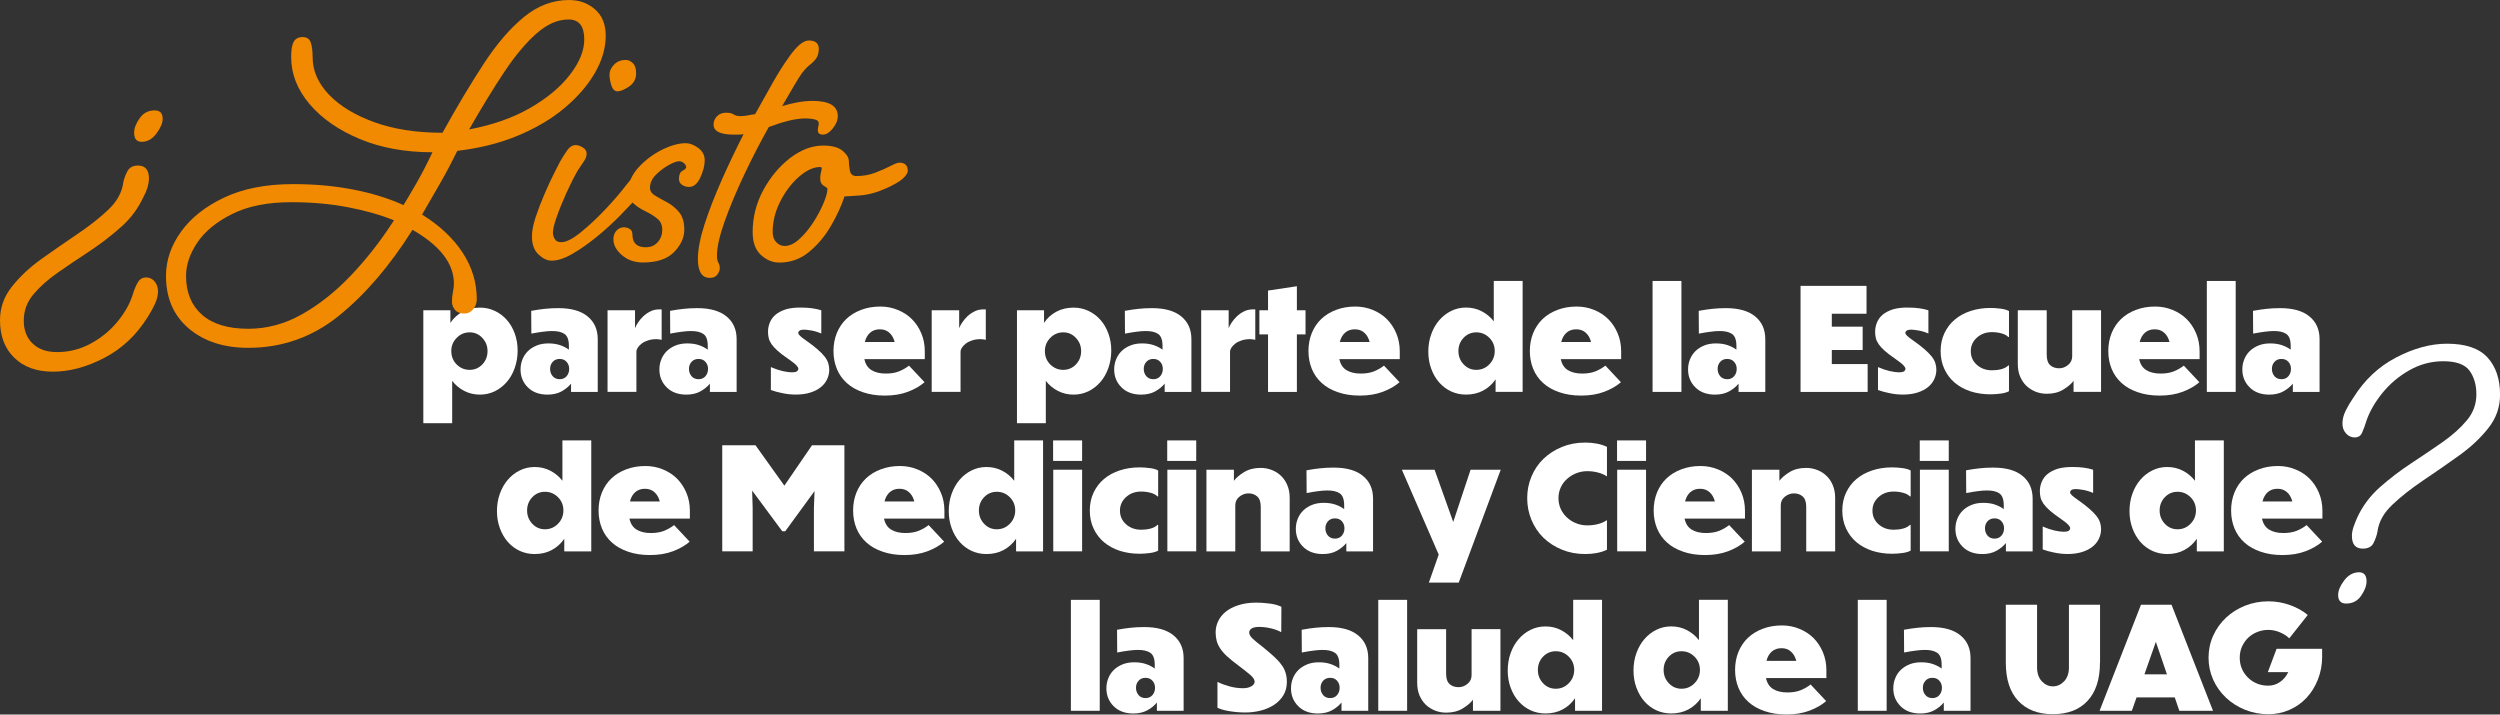 <?xml version="1.0" encoding="utf-8"?>
<!-- Generator: Adobe Illustrator 29.8.2, SVG Export Plug-In . SVG Version: 9.03 Build 0)  -->
<svg version="1.0" id="Capa_1" xmlns="http://www.w3.org/2000/svg" xmlns:xlink="http://www.w3.org/1999/xlink" x="0px" y="0px"
	 viewBox="0 0 673.3 192.43" style="enable-background:new 0 0 673.3 192.43;" xml:space="preserve">
<rect x="0" y="0" width="673.3" height="192.43" fill="#333333" stroke="none"/>
<style type="text/css">
	.st0{fill:#FFFFFF;}
	.st1{fill:#F18A00;}
</style>
<g>
	<g transform="translate(168.081, 125.009)">
	</g>
</g>
<g>
	<g transform="translate(217.859, 125.009)">
	</g>
</g>
<g>
	<g transform="translate(301.453, 125.009)">
	</g>
</g>
<g>
	<g transform="translate(346.179, 125.009)">
	</g>
</g>
<g>
	<g transform="translate(375.861, 125.009)">
	</g>
</g>
<g>
	<g transform="translate(158.065, 157.215)">
	</g>
</g>
<g>
	<g transform="translate(296.633, 157.215)">
	</g>
</g>
<g>
	<g transform="translate(321.407, 157.215)">
	</g>
</g>
<g>
	<g transform="translate(443.096, 157.215)">
	</g>
</g>
<g>
	<g transform="translate(258.365, 189.421)">
	</g>
</g>
<g>
	<g transform="translate(342.907, 189.421)">
	</g>
</g>
<g>
	<g transform="translate(387.632, 189.421)">
	</g>
</g>
<g>
	<g transform="translate(417.315, 189.421)">
	</g>
</g>
<g>
	<g>
		<g transform="translate(102.831, 125.009)">
			<g>
				<path class="st0" d="M18.71-30.46c0,1.43,0.48,2.64,1.44,3.6c0.97,0.97,2.14,1.46,3.5,1.46c1.34,0,2.48-0.48,3.42-1.46
					c0.93-0.97,1.4-2.17,1.4-3.6c0-1.38-0.47-2.55-1.4-3.54c-0.93-1-2.07-1.5-3.42-1.5c-1.36,0-2.53,0.5-3.5,1.5
					C19.18-33.02,18.71-31.84,18.71-30.46z M26.43-18.73c-1.53,0-2.94-0.33-4.23-1c-1.29-0.67-2.38-1.57-3.25-2.71v11.4h-7.77v-30.4
					h7.29v3.38c0.86-1.28,1.96-2.28,3.31-3c1.36-0.73,2.91-1.1,4.65-1.1c1.43,0,2.76,0.29,4,0.88c1.23,0.57,2.3,1.37,3.21,2.4
					c0.92,1.02,1.63,2.24,2.15,3.67c0.53,1.43,0.79,2.97,0.79,4.62c0,1.68-0.27,3.25-0.79,4.71c-0.52,1.46-1.23,2.72-2.15,3.77
					c-0.91,1.04-1.97,1.87-3.21,2.48C29.2-19.04,27.86-18.73,26.43-18.73z"/>
			</g>
		</g>
	</g>
	<g>
		<g transform="translate(123.184, 125.009)">
			<g>
				<path class="st0" d="M27.55-22.88c0.76,0,1.38-0.26,1.85-0.79c0.47-0.54,0.71-1.21,0.71-2c0-0.73-0.23-1.36-0.69-1.88
					c-0.46-0.53-1.08-0.79-1.88-0.79c-0.79,0-1.42,0.27-1.88,0.79c-0.46,0.52-0.69,1.14-0.69,1.88c0,0.77,0.23,1.43,0.69,1.98
					C26.14-23.15,26.76-22.88,27.55-22.88z M30.61-19.46v-2.23c-0.64,0.79-1.49,1.49-2.54,2.08c-1.04,0.58-2.31,0.88-3.81,0.88
					c-2.22,0-3.99-0.66-5.29-1.96c-1.31-1.3-1.96-2.91-1.96-4.81c0-0.97,0.17-1.88,0.52-2.73c0.34-0.86,0.84-1.6,1.48-2.23
					c0.64-0.62,1.42-1.12,2.35-1.5c0.93-0.38,1.98-0.56,3.17-0.56c1.19,0,2.25,0.16,3.17,0.48c0.92,0.32,1.69,0.72,2.33,1.21v-1.04
					c0-1.62-0.41-2.7-1.23-3.23c-0.81-0.53-1.95-0.78-3.44-0.75c-0.61,0-1.35,0.06-2.21,0.17c-0.85,0.1-1.93,0.27-3.23,0.52
					l-0.04-6.13c1.36-0.25,2.57-0.43,3.65-0.54c1.07-0.12,2.29-0.19,3.67-0.19c3.44,0,6.07,0.74,7.87,2.23
					c1.82,1.49,2.73,3.53,2.73,6.13v14.21H30.61z"/>
			</g>
		</g>
	</g>
	<g>
		<g transform="translate(140.035, 125.009)">
			<g>
				<path class="st0" d="M31.36-30.3v10.83h-7.77v-21.98h7.4v4.83c0.15-0.42,0.42-0.92,0.79-1.5c0.39-0.58,0.85-1.14,1.4-1.67
					c0.55-0.53,1.19-0.97,1.9-1.33c0.72-0.38,1.51-0.56,2.35-0.56h0.73v8.19c-0.16-0.04-0.38-0.08-0.67-0.12
					c-0.28-0.04-0.53-0.06-0.75-0.06c-0.82,0-1.56,0.11-2.23,0.33c-0.67,0.21-1.23,0.49-1.69,0.83c-0.46,0.35-0.82,0.72-1.08,1.12
					C31.48-30.99,31.36-30.63,31.36-30.3z"/>
			</g>
		</g>
	</g>
	<g>
		<g transform="translate(151.23, 125.009)">
			<g>
				<path class="st0" d="M36.9-22.88c0.76,0,1.38-0.26,1.85-0.79c0.47-0.54,0.71-1.21,0.71-2c0-0.73-0.23-1.36-0.69-1.88
					c-0.46-0.53-1.08-0.79-1.88-0.79c-0.79,0-1.42,0.27-1.88,0.79c-0.46,0.52-0.69,1.14-0.69,1.88c0,0.77,0.23,1.43,0.69,1.98
					C35.48-23.15,36.11-22.88,36.9-22.88z M39.96-19.46v-2.23c-0.64,0.79-1.49,1.49-2.54,2.08c-1.04,0.58-2.31,0.88-3.81,0.88
					c-2.22,0-3.99-0.66-5.29-1.96c-1.31-1.3-1.96-2.91-1.96-4.81c0-0.97,0.17-1.88,0.52-2.73c0.34-0.86,0.84-1.6,1.48-2.23
					c0.64-0.62,1.42-1.12,2.35-1.5c0.93-0.38,1.98-0.56,3.17-0.56c1.19,0,2.25,0.16,3.17,0.48c0.92,0.32,1.69,0.72,2.33,1.21v-1.04
					c0-1.62-0.41-2.7-1.23-3.23c-0.81-0.53-1.95-0.78-3.44-0.75c-0.61,0-1.35,0.06-2.21,0.17c-0.85,0.1-1.93,0.27-3.23,0.52
					l-0.04-6.13c1.36-0.25,2.57-0.43,3.65-0.54c1.07-0.12,2.29-0.19,3.67-0.19c3.44,0,6.07,0.74,7.88,2.23
					c1.82,1.49,2.73,3.53,2.73,6.13v14.21H39.96z"/>
			</g>
		</g>
	</g>
	<g>
		<g transform="translate(172.961, 125.009)">
			<g>
				<path class="st0" d="M42.79-42.17c1.11,0,2.11,0.06,3,0.19c0.89,0.12,1.7,0.31,2.44,0.54v6.25c-0.99-0.42-1.91-0.69-2.77-0.83
					c-0.85-0.14-1.48-0.21-1.9-0.21c-0.52,0-0.9,0.08-1.15,0.25c-0.25,0.17-0.38,0.38-0.38,0.62c0,0.24,0.16,0.51,0.48,0.81
					c0.32,0.31,0.83,0.7,1.54,1.19c1.28,0.89,2.32,1.7,3.15,2.42c0.82,0.71,1.46,1.37,1.94,1.98c0.47,0.61,0.79,1.2,0.96,1.77
					c0.18,0.56,0.27,1.14,0.27,1.75c0,0.91-0.2,1.77-0.58,2.58c-0.38,0.81-0.94,1.52-1.69,2.12c-0.75,0.61-1.7,1.1-2.83,1.46
					c-1.14,0.36-2.44,0.54-3.9,0.54c-1.2,0-2.4-0.12-3.6-0.38c-1.2-0.24-2.24-0.52-3.12-0.85v-6.17c1.12,0.49,2.19,0.85,3.19,1.08
					c1.01,0.22,1.84,0.33,2.48,0.33c0.64,0,1.08-0.09,1.33-0.27c0.26-0.19,0.4-0.42,0.4-0.69c0-0.25-0.18-0.56-0.54-0.94
					c-0.36-0.39-1.09-0.96-2.19-1.73c-1.17-0.79-2.11-1.51-2.83-2.15c-0.71-0.64-1.26-1.23-1.65-1.79
					c-0.38-0.57-0.64-1.11-0.77-1.65c-0.12-0.54-0.19-1.11-0.19-1.73c0-0.84,0.17-1.67,0.5-2.48c0.33-0.8,0.84-1.51,1.54-2.1
					c0.71-0.59,1.63-1.07,2.77-1.44C39.82-42.03,41.19-42.2,42.79-42.17z"/>
			</g>
		</g>
	</g>
	<g>
		<g transform="translate(186.195, 125.009)">
			<g>
				<path class="st0" d="M50.76-36.32c-1.04,0-1.91,0.3-2.6,0.9c-0.68,0.58-1.16,1.43-1.44,2.52h8.04
					c-0.29-1.09-0.78-1.94-1.46-2.52C52.64-36.02,51.79-36.32,50.76-36.32z M62.81-22.07c-1.18,1.03-2.68,1.89-4.5,2.58
					c-1.81,0.68-3.87,1.02-6.19,1.02c-2.2,0-4.16-0.3-5.88-0.9c-1.72-0.58-3.18-1.4-4.35-2.46c-1.18-1.05-2.08-2.32-2.69-3.79
					c-0.61-1.47-0.92-3.09-0.92-4.85c0-1.75,0.3-3.36,0.9-4.85c0.61-1.48,1.46-2.75,2.56-3.79c1.09-1.04,2.42-1.85,3.98-2.44
					c1.55-0.59,3.28-0.9,5.17-0.9c1.68,0,3.26,0.31,4.73,0.92c1.47,0.6,2.73,1.43,3.79,2.48c1.05,1.06,1.9,2.33,2.52,3.81
					c0.62,1.47,0.94,3.08,0.94,4.81v2.15H46.6c0.3,1.39,0.96,2.39,1.96,2.98c1,0.6,2.26,0.9,3.79,0.9c1.38,0,2.55-0.19,3.54-0.58
					c1-0.4,1.91-0.92,2.73-1.56L62.81-22.07z"/>
			</g>
		</g>
	</g>
	<g>
		<g transform="translate(205.515, 125.009)">
			<g>
				<path class="st0" d="M53.18-30.3v10.83h-7.77v-21.98h7.4v4.83c0.15-0.42,0.42-0.92,0.79-1.5c0.39-0.58,0.85-1.14,1.4-1.67
					c0.55-0.53,1.19-0.97,1.9-1.33c0.72-0.38,1.51-0.56,2.35-0.56h0.73v8.19c-0.16-0.04-0.38-0.08-0.67-0.12
					c-0.28-0.04-0.53-0.06-0.75-0.06c-0.82,0-1.56,0.11-2.23,0.33c-0.67,0.21-1.23,0.49-1.69,0.83c-0.46,0.35-0.82,0.72-1.08,1.12
					C53.31-30.99,53.18-30.63,53.18-30.3z"/>
			</g>
		</g>
	</g>
	<g>
		<g transform="translate(222.739, 125.009)">
			<g>
				<path class="st0" d="M58.67-30.46c0,1.43,0.48,2.64,1.44,3.6c0.97,0.97,2.14,1.46,3.5,1.46c1.34,0,2.48-0.48,3.42-1.46
					c0.93-0.97,1.4-2.17,1.4-3.6c0-1.38-0.47-2.55-1.4-3.54c-0.93-1-2.07-1.5-3.42-1.5c-1.36,0-2.53,0.5-3.5,1.5
					C59.15-33.02,58.67-31.84,58.67-30.46z M66.4-18.73c-1.53,0-2.94-0.33-4.23-1c-1.29-0.67-2.38-1.57-3.25-2.71v11.4h-7.77v-30.4
					h7.29v3.38c0.86-1.28,1.96-2.28,3.31-3c1.36-0.73,2.91-1.1,4.65-1.1c1.43,0,2.76,0.29,4,0.88c1.23,0.57,2.3,1.37,3.21,2.4
					c0.92,1.02,1.63,2.24,2.15,3.67c0.53,1.43,0.79,2.97,0.79,4.62c0,1.68-0.27,3.25-0.79,4.71c-0.52,1.46-1.23,2.72-2.15,3.77
					c-0.91,1.04-1.97,1.87-3.21,2.48C69.16-19.04,67.83-18.73,66.4-18.73z"/>
			</g>
		</g>
	</g>
	<g>
		<g transform="translate(243.092, 125.009)">
			<g>
				<path class="st0" d="M67.52-22.88c0.76,0,1.38-0.26,1.85-0.79c0.47-0.54,0.71-1.21,0.71-2c0-0.73-0.23-1.36-0.69-1.88
					c-0.46-0.53-1.08-0.79-1.88-0.79c-0.79,0-1.42,0.27-1.88,0.79c-0.46,0.52-0.69,1.14-0.69,1.88c0,0.77,0.23,1.43,0.69,1.98
					C66.11-23.15,66.73-22.88,67.52-22.88z M70.58-19.46v-2.23c-0.64,0.79-1.49,1.49-2.54,2.08c-1.04,0.58-2.31,0.88-3.81,0.88
					c-2.22,0-3.99-0.66-5.29-1.96c-1.31-1.3-1.96-2.91-1.96-4.81c0-0.97,0.17-1.88,0.52-2.73c0.34-0.86,0.84-1.6,1.48-2.23
					c0.64-0.62,1.42-1.12,2.35-1.5c0.93-0.38,1.98-0.56,3.17-0.56c1.19,0,2.25,0.16,3.17,0.48c0.92,0.32,1.69,0.72,2.33,1.21v-1.04
					c0-1.62-0.41-2.7-1.23-3.23c-0.81-0.53-1.95-0.78-3.44-0.75c-0.61,0-1.35,0.06-2.21,0.17c-0.85,0.1-1.93,0.27-3.23,0.52
					l-0.04-6.13c1.36-0.25,2.57-0.43,3.65-0.54c1.07-0.12,2.29-0.19,3.67-0.19c3.44,0,6.07,0.74,7.88,2.23
					c1.82,1.49,2.73,3.53,2.73,6.13v14.21H70.58z"/>
			</g>
		</g>
	</g>
	<g>
		<g transform="translate(259.943, 125.009)">
			<g>
				<path class="st0" d="M71.33-30.3v10.83h-7.77v-21.98h7.4v4.83c0.15-0.42,0.42-0.92,0.79-1.5c0.39-0.58,0.85-1.14,1.4-1.67
					c0.55-0.53,1.19-0.97,1.9-1.33c0.72-0.38,1.51-0.56,2.35-0.56h0.73v8.19c-0.16-0.04-0.38-0.08-0.67-0.12
					c-0.28-0.04-0.53-0.06-0.75-0.06c-0.82,0-1.56,0.11-2.23,0.33c-0.67,0.21-1.23,0.49-1.69,0.83c-0.46,0.35-0.82,0.72-1.08,1.12
					C71.45-30.99,71.33-30.63,71.33-30.3z"/>
			</g>
		</g>
	</g>
	<g>
		<g transform="translate(272.287, 125.009)">
			<g>
				<path class="st0" d="M79.32-34.94h-2.33v15.48h-7.77v-15.48h-2.33v-6.5h2.33v-5.31l7.77-1.17v6.48h2.33V-34.94z"/>
			</g>
		</g>
	</g>
	<g>
		<g transform="translate(282.134, 125.009)">
			<g>
				<path class="st0" d="M82.74-36.32c-1.04,0-1.91,0.3-2.6,0.9c-0.68,0.58-1.16,1.43-1.44,2.52h8.04
					c-0.29-1.09-0.78-1.94-1.46-2.52C84.62-36.02,83.77-36.32,82.74-36.32z M94.79-22.07c-1.18,1.03-2.68,1.89-4.5,2.58
					c-1.81,0.68-3.87,1.02-6.19,1.02c-2.2,0-4.16-0.3-5.88-0.9c-1.72-0.58-3.18-1.4-4.35-2.46c-1.18-1.05-2.08-2.32-2.69-3.79
					c-0.61-1.47-0.92-3.09-0.92-4.85c0-1.75,0.3-3.36,0.9-4.85c0.61-1.48,1.46-2.75,2.56-3.79c1.09-1.04,2.42-1.85,3.98-2.44
					c1.55-0.59,3.28-0.9,5.17-0.9c1.68,0,3.26,0.31,4.73,0.92c1.47,0.6,2.73,1.43,3.79,2.48c1.05,1.06,1.9,2.33,2.52,3.81
					c0.62,1.47,0.94,3.08,0.94,4.81v2.15H78.58c0.3,1.39,0.96,2.39,1.96,2.98c1,0.6,2.26,0.9,3.79,0.9c1.38,0,2.55-0.19,3.54-0.58
					c1-0.4,1.91-0.92,2.73-1.56L94.79-22.07z"/>
			</g>
		</g>
	</g>
	<g>
		<g transform="translate(306.333, 125.009)">
			<g>
				<path class="st0" d="M96.23-30.46c0-1.42-0.49-2.61-1.46-3.58c-0.97-0.97-2.14-1.46-3.5-1.46c-1.35,0-2.49,0.49-3.42,1.46
					c-0.93,0.97-1.4,2.17-1.4,3.58c0,1.39,0.46,2.58,1.4,3.58c0.93,0.99,2.07,1.48,3.42,1.48c1.36,0,2.53-0.49,3.5-1.48
					C95.74-27.88,96.23-29.07,96.23-30.46z M96.46-19.46v-3.38c-0.88,1.28-1.99,2.29-3.35,3.02c-1.35,0.72-2.89,1.08-4.62,1.08
					c-1.43,0-2.77-0.29-4-0.85c-1.24-0.58-2.31-1.38-3.21-2.4c-0.91-1.03-1.62-2.26-2.15-3.69c-0.53-1.43-0.79-2.97-0.79-4.62
					c0-1.68,0.26-3.25,0.79-4.71c0.53-1.46,1.24-2.71,2.15-3.75c0.9-1.05,1.97-1.89,3.21-2.5c1.23-0.61,2.57-0.92,4-0.92
					c1.54,0,2.95,0.33,4.23,1c1.29,0.67,2.38,1.57,3.25,2.71v-10.88h7.77v29.88H96.46z"/>
			</g>
		</g>
	</g>
	<g>
		<g transform="translate(326.859, 125.009)">
			<g>
				<path class="st0" d="M97.65-36.32c-1.04,0-1.91,0.3-2.6,0.9c-0.68,0.58-1.16,1.43-1.44,2.52h8.04
					c-0.29-1.09-0.78-1.94-1.46-2.52C99.53-36.02,98.68-36.32,97.65-36.32z M109.69-22.07c-1.18,1.03-2.68,1.89-4.5,2.58
					c-1.81,0.68-3.87,1.02-6.19,1.02c-2.2,0-4.16-0.3-5.88-0.9c-1.72-0.58-3.18-1.4-4.35-2.46c-1.18-1.05-2.08-2.32-2.69-3.79
					c-0.61-1.47-0.92-3.09-0.92-4.85c0-1.75,0.3-3.36,0.9-4.85c0.61-1.48,1.46-2.75,2.56-3.79c1.09-1.04,2.42-1.85,3.98-2.44
					c1.55-0.59,3.28-0.9,5.17-0.9c1.68,0,3.26,0.31,4.73,0.92c1.47,0.6,2.73,1.43,3.79,2.48c1.05,1.06,1.9,2.33,2.52,3.81
					c0.62,1.47,0.94,3.08,0.94,4.81v2.15H93.49c0.3,1.39,0.96,2.39,1.96,2.98c1,0.6,2.26,0.9,3.79,0.9c1.38,0,2.55-0.19,3.54-0.58
					c1-0.4,1.91-0.92,2.73-1.56L109.69-22.07z"/>
			</g>
		</g>
	</g>
	<g>
		<g transform="translate(351.059, 125.009)">
			<g>
				<path class="st0" d="M101.78-49.34v29.88h-7.77v-29.88H101.78z"/>
			</g>
		</g>
	</g>
	<g>
		<g transform="translate(359.01, 125.009)">
			<g>
				<path class="st0" d="M106.16-22.88c0.76,0,1.38-0.26,1.85-0.79c0.47-0.54,0.71-1.21,0.71-2c0-0.73-0.23-1.36-0.69-1.88
					c-0.46-0.53-1.08-0.79-1.88-0.79c-0.79,0-1.42,0.27-1.88,0.79c-0.46,0.52-0.69,1.14-0.69,1.88c0,0.77,0.23,1.43,0.69,1.98
					C104.74-23.15,105.37-22.88,106.16-22.88z M109.22-19.46v-2.23c-0.64,0.79-1.49,1.49-2.54,2.08c-1.04,0.58-2.31,0.88-3.81,0.88
					c-2.22,0-3.99-0.66-5.29-1.96c-1.31-1.3-1.96-2.91-1.96-4.81c0-0.97,0.17-1.88,0.52-2.73c0.34-0.86,0.84-1.6,1.48-2.23
					c0.64-0.62,1.42-1.12,2.35-1.5c0.93-0.38,1.98-0.56,3.17-0.56c1.19,0,2.25,0.16,3.17,0.48c0.92,0.32,1.69,0.72,2.33,1.21v-1.04
					c0-1.62-0.41-2.7-1.23-3.23c-0.81-0.53-1.95-0.78-3.44-0.75c-0.61,0-1.35,0.06-2.21,0.17c-0.85,0.1-1.93,0.27-3.23,0.52
					l-0.04-6.13c1.36-0.25,2.57-0.43,3.65-0.54c1.07-0.12,2.29-0.19,3.67-0.19c3.44,0,6.07,0.74,7.88,2.23
					c1.82,1.49,2.73,3.53,2.73,6.13v14.21H109.22z"/>
			</g>
		</g>
	</g>
	<g>
		<g transform="translate(380.742, 125.009)">
			<g>
				<path class="st0" d="M104.18-19.46v-28.56h17.77v7.5h-9.35v3.48h8.31v6.29h-8.31v3.79h9.65v7.5H104.18z"/>
			</g>
		</g>
	</g>
	<g>
		<g transform="translate(396.588, 125.009)">
			<g>
				<path class="st0" d="M117.33-42.17c1.11,0,2.11,0.06,3,0.19c0.89,0.12,1.7,0.31,2.44,0.54v6.25c-0.99-0.42-1.91-0.69-2.77-0.83
					c-0.85-0.14-1.48-0.21-1.9-0.21c-0.52,0-0.9,0.08-1.15,0.25c-0.25,0.17-0.38,0.38-0.38,0.62c0,0.24,0.16,0.51,0.48,0.81
					c0.32,0.31,0.83,0.7,1.54,1.19c1.28,0.89,2.32,1.7,3.15,2.42c0.82,0.71,1.46,1.37,1.94,1.98c0.47,0.61,0.79,1.2,0.96,1.77
					c0.18,0.56,0.27,1.14,0.27,1.75c0,0.91-0.2,1.77-0.58,2.58c-0.38,0.81-0.94,1.52-1.69,2.12c-0.75,0.61-1.7,1.1-2.83,1.46
					c-1.14,0.36-2.44,0.54-3.9,0.54c-1.2,0-2.4-0.12-3.6-0.38c-1.2-0.24-2.24-0.52-3.12-0.85v-6.17c1.12,0.49,2.19,0.85,3.19,1.08
					c1.01,0.22,1.84,0.33,2.48,0.33c0.64,0,1.08-0.09,1.33-0.27c0.26-0.19,0.4-0.42,0.4-0.69c0-0.25-0.18-0.56-0.54-0.94
					c-0.36-0.39-1.09-0.96-2.19-1.73c-1.17-0.79-2.11-1.51-2.83-2.15c-0.71-0.64-1.26-1.23-1.65-1.79
					c-0.38-0.57-0.64-1.11-0.77-1.65c-0.12-0.54-0.19-1.11-0.19-1.73c0-0.84,0.17-1.67,0.5-2.48c0.33-0.8,0.84-1.51,1.54-2.1
					c0.71-0.59,1.63-1.07,2.77-1.44C114.36-42.03,115.73-42.2,117.33-42.17z"/>
			</g>
		</g>
	</g>
	<g>
		<g transform="translate(409.822, 125.009)">
			<g>
				<path class="st0" d="M131.24-26.63v6.98c-0.53,0.3-1.28,0.52-2.25,0.65c-0.97,0.12-1.89,0.19-2.75,0.19
					c-1.92,0-3.7-0.27-5.33-0.79c-1.64-0.54-3.06-1.31-4.25-2.31c-1.2-1.01-2.14-2.24-2.81-3.69c-0.68-1.44-1.02-3.06-1.02-4.85
					c0-1.78,0.34-3.39,1.02-4.83c0.68-1.44,1.61-2.67,2.81-3.67c1.19-1.01,2.61-1.78,4.25-2.31c1.64-0.54,3.42-0.81,5.33-0.81
					c0.86,0,1.78,0.06,2.75,0.19c0.97,0.12,1.72,0.34,2.25,0.65v6.98h-0.19c-0.43-0.44-1.05-0.77-1.85-0.98
					c-0.81-0.22-1.66-0.33-2.54-0.33c-1.61,0-2.97,0.49-4.06,1.48c-1.1,0.99-1.65,2.2-1.65,3.65c0,1.49,0.55,2.72,1.65,3.69
					c1.09,0.97,2.45,1.46,4.06,1.46c0.89,0,1.73-0.1,2.54-0.31c0.8-0.22,1.42-0.55,1.85-1H131.24z"/>
			</g>
		</g>
	</g>
	<g>
		<g transform="translate(424.921, 125.009)">
			<g>
				<path class="st0" d="M133.53-19.46v-2.98c-0.58,0.79-1.49,1.57-2.73,2.33c-1.22,0.76-2.72,1.15-4.48,1.15
					c-1.07,0-2.08-0.19-3.02-0.56c-0.95-0.39-1.78-0.92-2.5-1.6c-0.71-0.69-1.27-1.54-1.69-2.54c-0.41-1-0.6-2.12-0.6-3.38v-14.4
					h7.79v11.98c0,1.31,0.31,2.24,0.94,2.81c0.62,0.56,1.43,0.83,2.42,0.83c0.88,0,1.67-0.3,2.4-0.9c0.73-0.59,1.1-1.38,1.1-2.35
					v-12.38h7.77v21.98H133.53z"/>
			</g>
		</g>
	</g>
	<g>
		<g transform="translate(443.696, 125.009)">
			<g>
				<path class="st0" d="M136.6-36.32c-1.04,0-1.91,0.3-2.6,0.9c-0.68,0.58-1.16,1.43-1.44,2.52h8.04
					c-0.29-1.09-0.78-1.94-1.46-2.52C138.47-36.02,137.62-36.32,136.6-36.32z M148.64-22.07c-1.18,1.03-2.68,1.89-4.5,2.58
					c-1.81,0.68-3.87,1.02-6.19,1.02c-2.2,0-4.16-0.3-5.88-0.9c-1.72-0.58-3.18-1.4-4.35-2.46c-1.18-1.05-2.08-2.32-2.69-3.79
					c-0.61-1.47-0.92-3.09-0.92-4.85c0-1.75,0.3-3.36,0.9-4.85c0.61-1.48,1.46-2.75,2.56-3.79c1.09-1.04,2.42-1.85,3.98-2.44
					c1.55-0.59,3.28-0.9,5.17-0.9c1.68,0,3.26,0.31,4.73,0.92c1.47,0.6,2.73,1.43,3.79,2.48c1.05,1.06,1.9,2.33,2.52,3.81
					c0.62,1.47,0.94,3.08,0.94,4.81v2.15h-16.27c0.3,1.39,0.96,2.39,1.96,2.98c1,0.6,2.26,0.9,3.79,0.9c1.38,0,2.55-0.19,3.54-0.58
					c1-0.4,1.91-0.92,2.73-1.56L148.64-22.07z"/>
			</g>
		</g>
	</g>
	<g>
		<g transform="translate(463.015, 125.009)">
			<g>
				<path class="st0" d="M139.1-49.34v29.88h-7.77v-29.88H139.1z"/>
			</g>
		</g>
	</g>
	<g>
		<g transform="translate(470.967, 125.009)">
			<g>
				<path class="st0" d="M143.48-22.88c0.76,0,1.38-0.26,1.85-0.79c0.47-0.54,0.71-1.21,0.71-2c0-0.73-0.23-1.36-0.69-1.88
					c-0.46-0.53-1.08-0.79-1.88-0.79c-0.79,0-1.42,0.27-1.88,0.79c-0.46,0.52-0.69,1.14-0.69,1.88c0,0.77,0.23,1.43,0.69,1.98
					C142.06-23.15,142.69-22.88,143.48-22.88z M146.54-19.46v-2.23c-0.64,0.79-1.49,1.49-2.54,2.08c-1.04,0.58-2.31,0.88-3.81,0.88
					c-2.22,0-3.99-0.66-5.29-1.96c-1.31-1.3-1.96-2.91-1.96-4.81c0-0.97,0.17-1.88,0.52-2.73c0.34-0.86,0.84-1.6,1.48-2.23
					c0.64-0.62,1.42-1.12,2.35-1.5c0.93-0.38,1.98-0.56,3.17-0.56c1.19,0,2.25,0.16,3.17,0.48c0.92,0.32,1.69,0.72,2.33,1.21v-1.04
					c0-1.62-0.41-2.7-1.23-3.23c-0.81-0.53-1.95-0.78-3.44-0.75c-0.61,0-1.35,0.06-2.21,0.17c-0.85,0.1-1.93,0.27-3.23,0.52
					l-0.04-6.13c1.36-0.25,2.57-0.43,3.65-0.54c1.07-0.12,2.29-0.19,3.67-0.19c3.44,0,6.07,0.74,7.88,2.23
					c1.82,1.49,2.73,3.53,2.73,6.13v14.21H146.54z"/>
			</g>
		</g>
	</g>
	<g>
		<g transform="translate(118.22, 157.215)">
			<g>
				<path class="st0" d="M33.52-19.73c0-1.42-0.49-2.61-1.46-3.58c-0.97-0.97-2.14-1.46-3.5-1.46c-1.35,0-2.49,0.49-3.42,1.46
					c-0.93,0.97-1.4,2.17-1.4,3.58c0,1.39,0.46,2.58,1.4,3.58c0.93,0.99,2.07,1.48,3.42,1.48c1.36,0,2.53-0.49,3.5-1.48
					C33.03-17.15,33.52-18.34,33.52-19.73z M33.75-8.73v-3.38c-0.88,1.28-1.99,2.29-3.35,3.02C29.05-8.36,27.51-8,25.77-8
					c-1.43,0-2.77-0.29-4-0.85c-1.24-0.58-2.31-1.38-3.21-2.4c-0.91-1.03-1.62-2.26-2.15-3.69c-0.53-1.43-0.79-2.97-0.79-4.62
					c0-1.68,0.26-3.25,0.79-4.71c0.53-1.46,1.24-2.71,2.15-3.75c0.9-1.05,1.97-1.89,3.21-2.5c1.23-0.61,2.57-0.92,4-0.92
					c1.54,0,2.95,0.33,4.23,1c1.29,0.67,2.38,1.57,3.25,2.71V-38.6h7.77v29.88H33.75z"/>
			</g>
		</g>
	</g>
	<g>
		<g transform="translate(138.746, 157.215)">
			<g>
				<path class="st0" d="M34.95-25.58c-1.04,0-1.91,0.3-2.6,0.9c-0.68,0.58-1.16,1.43-1.44,2.52h8.04
					c-0.29-1.09-0.78-1.94-1.46-2.52C36.82-25.28,35.97-25.58,34.95-25.58z M46.99-11.33c-1.18,1.03-2.68,1.89-4.5,2.58
					c-1.81,0.68-3.87,1.02-6.19,1.02c-2.2,0-4.16-0.3-5.88-0.9c-1.72-0.58-3.18-1.4-4.35-2.46c-1.18-1.05-2.08-2.32-2.69-3.79
					c-0.61-1.47-0.92-3.09-0.92-4.85c0-1.75,0.3-3.36,0.9-4.85c0.61-1.48,1.46-2.75,2.56-3.79c1.09-1.04,2.42-1.85,3.98-2.44
					c1.55-0.59,3.28-0.9,5.17-0.9c1.68,0,3.26,0.31,4.73,0.92c1.47,0.6,2.73,1.43,3.79,2.48c1.05,1.06,1.9,2.33,2.52,3.81
					c0.62,1.47,0.94,3.08,0.94,4.81v2.15H30.78c0.3,1.39,0.96,2.39,1.96,2.98c1,0.6,2.26,0.9,3.79,0.9c1.38,0,2.55-0.19,3.54-0.58
					c1-0.4,1.91-0.92,2.73-1.56L46.99-11.33z"/>
			</g>
		</g>
	</g>
	<g>
		<g transform="translate(162.945, 157.215)">
			<g>
				<path class="st0" d="M39.76-20.42v11.69h-8.19v-28.56h8.96l7.77,10.87l7.44-10.87h8.73v28.56h-8.21v-11.69l0.17-4.54l-7.9,10.83
					h-0.79l-8.12-10.96L39.76-20.42z"/>
			</g>
		</g>
	</g>
	<g>
		<g transform="translate(190.16, 157.215)">
			<g>
				<path class="st0" d="M52.09-25.58c-1.04,0-1.91,0.3-2.6,0.9c-0.68,0.58-1.16,1.43-1.44,2.52h8.04
					c-0.29-1.09-0.78-1.94-1.46-2.52C53.96-25.28,53.11-25.58,52.09-25.58z M64.13-11.33c-1.18,1.03-2.68,1.89-4.5,2.58
					c-1.81,0.68-3.87,1.02-6.19,1.02c-2.2,0-4.16-0.3-5.88-0.9c-1.72-0.58-3.18-1.4-4.35-2.46c-1.18-1.05-2.08-2.32-2.69-3.79
					c-0.61-1.47-0.92-3.09-0.92-4.85c0-1.75,0.3-3.36,0.9-4.85c0.61-1.48,1.46-2.75,2.56-3.79c1.09-1.04,2.42-1.85,3.98-2.44
					c1.55-0.59,3.28-0.9,5.17-0.9c1.68,0,3.26,0.31,4.73,0.92c1.47,0.6,2.73,1.43,3.79,2.48c1.05,1.06,1.9,2.33,2.52,3.81
					c0.62,1.47,0.94,3.08,0.94,4.81v2.15H47.92c0.3,1.39,0.96,2.39,1.96,2.98c1,0.6,2.26,0.9,3.79,0.9c1.38,0,2.55-0.19,3.54-0.58
					c1-0.4,1.91-0.92,2.73-1.56L64.13-11.33z"/>
			</g>
		</g>
	</g>
	<g>
		<g transform="translate(209.479, 157.215)">
			<g>
				<path class="st0" d="M63.94-19.73c0-1.42-0.49-2.61-1.46-3.58c-0.97-0.97-2.14-1.46-3.5-1.46c-1.35,0-2.49,0.49-3.42,1.46
					c-0.93,0.97-1.4,2.17-1.4,3.58c0,1.39,0.46,2.58,1.4,3.58c0.93,0.99,2.07,1.48,3.42,1.48c1.36,0,2.53-0.49,3.5-1.48
					C63.45-17.15,63.94-18.34,63.94-19.73z M64.17-8.73v-3.38c-0.88,1.28-1.99,2.29-3.35,3.02C59.47-8.36,57.93-8,56.19-8
					c-1.43,0-2.77-0.29-4-0.85c-1.24-0.58-2.31-1.38-3.21-2.4c-0.91-1.03-1.62-2.26-2.15-3.69c-0.53-1.43-0.79-2.97-0.79-4.62
					c0-1.68,0.26-3.25,0.79-4.71c0.53-1.46,1.24-2.71,2.15-3.75c0.9-1.05,1.97-1.89,3.21-2.5c1.23-0.61,2.57-0.92,4-0.92
					c1.54,0,2.95,0.33,4.23,1c1.29,0.67,2.38,1.57,3.25,2.71V-38.6h7.77v29.88H64.17z"/>
			</g>
		</g>
	</g>
	<g>
		<g transform="translate(230.005, 157.215)">
			<g>
				<path class="st0" d="M61.43-38.6v5.52h-7.81v-5.52H61.43z M61.43-30.71v21.98h-7.77v-21.98H61.43z"/>
			</g>
		</g>
	</g>
	<g>
		<g transform="translate(237.956, 157.215)">
			<g>
				<path class="st0" d="M73.96-15.9v6.98c-0.53,0.3-1.28,0.52-2.25,0.65c-0.97,0.12-1.89,0.19-2.75,0.19
					c-1.92,0-3.7-0.27-5.33-0.79c-1.64-0.54-3.06-1.31-4.25-2.31c-1.2-1.01-2.14-2.24-2.81-3.69c-0.68-1.44-1.02-3.06-1.02-4.85
					c0-1.78,0.34-3.39,1.02-4.83c0.68-1.44,1.61-2.67,2.81-3.67c1.19-1.01,2.61-1.78,4.25-2.31c1.64-0.54,3.42-0.81,5.33-0.81
					c0.86,0,1.78,0.06,2.75,0.19c0.97,0.12,1.72,0.34,2.25,0.65v6.98h-0.19c-0.43-0.44-1.05-0.77-1.85-0.98
					c-0.81-0.22-1.66-0.33-2.54-0.33c-1.61,0-2.97,0.49-4.06,1.48c-1.1,0.99-1.65,2.2-1.65,3.65c0,1.49,0.55,2.72,1.65,3.69
					c1.09,0.97,2.45,1.46,4.06,1.46c0.89,0,1.73-0.1,2.54-0.31c0.8-0.22,1.42-0.55,1.85-1H73.96z"/>
			</g>
		</g>
	</g>
	<g>
		<g transform="translate(253.056, 157.215)">
			<g>
				<path class="st0" d="M69.11-38.6v5.52H61.3v-5.52H69.11z M69.11-30.71v21.98h-7.77v-21.98H69.11z"/>
			</g>
		</g>
	</g>
	<g>
		<g transform="translate(261.008, 157.215)">
			<g>
				<path class="st0" d="M71.68-21.1v12.38h-7.77v-21.98h7.4v2.98c0.58-0.79,1.48-1.57,2.71-2.33c1.23-0.76,2.73-1.15,4.5-1.15
					c1.07,0,2.08,0.2,3.04,0.58c0.96,0.38,1.78,0.91,2.48,1.6c0.71,0.68,1.26,1.52,1.67,2.52c0.42,1,0.62,2.12,0.62,3.38v14.4h-7.79
					v-11.98c0-1.3-0.31-2.23-0.94-2.79c-0.62-0.57-1.42-0.85-2.38-0.85c-0.88,0-1.69,0.3-2.44,0.9
					C72.05-22.86,71.68-22.07,71.68-21.1z"/>
			</g>
		</g>
	</g>
	<g>
		<g transform="translate(279.782, 157.215)">
			<g>
				<path class="st0" d="M79.75-12.15c0.76,0,1.38-0.26,1.85-0.79c0.47-0.54,0.71-1.21,0.71-2c0-0.73-0.23-1.36-0.69-1.88
					c-0.46-0.53-1.08-0.79-1.88-0.79c-0.79,0-1.42,0.27-1.88,0.79c-0.46,0.52-0.69,1.14-0.69,1.88c0,0.77,0.23,1.43,0.69,1.98
					C78.34-12.42,78.96-12.15,79.75-12.15z M82.81-8.73v-2.23c-0.64,0.79-1.49,1.49-2.54,2.08C79.23-8.29,77.96-8,76.46-8
					c-2.22,0-3.99-0.66-5.29-1.96c-1.31-1.3-1.96-2.91-1.96-4.81c0-0.97,0.17-1.88,0.52-2.73c0.34-0.86,0.84-1.6,1.48-2.23
					c0.64-0.62,1.42-1.12,2.35-1.5c0.93-0.38,1.98-0.56,3.17-0.56c1.19,0,2.25,0.16,3.17,0.48c0.92,0.32,1.69,0.72,2.33,1.21v-1.04
					c0-1.62-0.41-2.7-1.23-3.23c-0.81-0.53-1.95-0.78-3.44-0.75c-0.61,0-1.35,0.06-2.21,0.17c-0.85,0.1-1.93,0.27-3.23,0.52
					l-0.04-6.12c1.36-0.25,2.57-0.43,3.65-0.54c1.07-0.12,2.29-0.19,3.67-0.19c3.44,0,6.07,0.74,7.88,2.23
					c1.82,1.49,2.73,3.53,2.73,6.12v14.21H82.81z"/>
			</g>
		</g>
	</g>
	<g>
		<g transform="translate(301.513, 157.215)">
			<g>
				<path class="st0" d="M91.35-0.31h-8.04l2.65-7.54l-9.92-22.85h8.81l5.02,14.06l4.67-14.06h8.12L91.35-0.31z"/>
			</g>
		</g>
	</g>
	<g>
		<g transform="translate(326.287, 157.215)">
			<g>
				<path class="st0" d="M106.5-36.87v7.96c-0.74-0.48-1.56-0.84-2.48-1.06c-0.91-0.23-1.83-0.35-2.79-0.35
					c-1.1,0-2.12,0.2-3.06,0.58c-0.95,0.39-1.77,0.91-2.48,1.56c-0.71,0.64-1.27,1.41-1.67,2.31c-0.39,0.89-0.58,1.83-0.58,2.83
					c0,0.99,0.19,1.93,0.58,2.83c0.4,0.89,0.96,1.67,1.67,2.33c0.71,0.67,1.53,1.2,2.48,1.58c0.94,0.39,1.96,0.58,3.06,0.58
					c0.96,0,1.89-0.11,2.79-0.33c0.92-0.23,1.74-0.59,2.48-1.08v7.98c-0.86,0.41-1.79,0.69-2.79,0.88c-1,0.18-2.02,0.27-3.06,0.27
					c-2.29,0-4.4-0.4-6.31-1.19c-1.92-0.79-3.57-1.86-4.96-3.21c-1.38-1.36-2.45-2.96-3.21-4.79c-0.77-1.84-1.15-3.8-1.15-5.85
					c0-2.07,0.38-4.01,1.15-5.83c0.76-1.83,1.83-3.42,3.21-4.75c1.39-1.34,3.04-2.42,4.96-3.21c1.92-0.79,4.02-1.19,6.31-1.19
					c1.04,0,2.06,0.09,3.06,0.27C104.71-37.57,105.64-37.28,106.5-36.87z"/>
			</g>
		</g>
	</g>
	<g>
		<g transform="translate(343.913, 157.215)">
			<g>
				<path class="st0" d="M99.4-38.6v5.52h-7.81v-5.52H99.4z M99.4-30.71v21.98h-7.77v-21.98H99.4z"/>
			</g>
		</g>
	</g>
	<g>
		<g transform="translate(351.865, 157.215)">
			<g>
				<path class="st0" d="M105.99-25.58c-1.04,0-1.91,0.3-2.6,0.9c-0.68,0.58-1.16,1.43-1.44,2.52h8.04
					c-0.29-1.09-0.78-1.94-1.46-2.52C107.86-25.28,107.01-25.58,105.99-25.58z M118.03-11.33c-1.18,1.03-2.68,1.89-4.5,2.58
					c-1.81,0.68-3.87,1.02-6.19,1.02c-2.2,0-4.16-0.3-5.88-0.9c-1.72-0.58-3.18-1.4-4.35-2.46c-1.18-1.05-2.08-2.32-2.69-3.79
					c-0.61-1.47-0.92-3.09-0.92-4.85c0-1.75,0.3-3.36,0.9-4.85c0.61-1.48,1.46-2.75,2.56-3.79c1.09-1.04,2.42-1.85,3.98-2.44
					c1.55-0.59,3.28-0.9,5.17-0.9c1.68,0,3.26,0.31,4.73,0.92c1.47,0.6,2.73,1.43,3.79,2.48c1.05,1.06,1.9,2.33,2.52,3.81
					c0.62,1.47,0.94,3.08,0.94,4.81v2.15h-16.27c0.3,1.39,0.96,2.39,1.96,2.98c1,0.6,2.26,0.9,3.79,0.9c1.38,0,2.55-0.19,3.54-0.58
					c1-0.4,1.91-0.92,2.73-1.56L118.03-11.33z"/>
			</g>
		</g>
	</g>
	<g>
		<g transform="translate(371.185, 157.215)">
			<g>
				<path class="st0" d="M108.41-21.1v12.38h-7.77v-21.98h7.4v2.98c0.58-0.79,1.48-1.57,2.71-2.33c1.23-0.76,2.73-1.15,4.5-1.15
					c1.07,0,2.08,0.2,3.04,0.58c0.96,0.38,1.78,0.91,2.48,1.6c0.71,0.68,1.26,1.52,1.67,2.52c0.42,1,0.62,2.12,0.62,3.38v14.4h-7.79
					v-11.98c0-1.3-0.31-2.23-0.94-2.79c-0.62-0.57-1.42-0.85-2.38-0.85c-0.88,0-1.69,0.3-2.44,0.9
					C108.77-22.86,108.41-22.07,108.41-21.1z"/>
			</g>
		</g>
	</g>
	<g>
		<g transform="translate(389.959, 157.215)">
			<g>
				<path class="st0" d="M124.62-15.9v6.98c-0.53,0.3-1.28,0.52-2.25,0.65c-0.97,0.12-1.89,0.19-2.75,0.19
					c-1.92,0-3.7-0.27-5.33-0.79c-1.64-0.54-3.06-1.31-4.25-2.31c-1.2-1.01-2.14-2.24-2.81-3.69c-0.68-1.44-1.02-3.06-1.02-4.85
					c0-1.78,0.34-3.39,1.02-4.83c0.68-1.44,1.61-2.67,2.81-3.67c1.19-1.01,2.61-1.78,4.25-2.31c1.64-0.54,3.42-0.81,5.33-0.81
					c0.86,0,1.78,0.06,2.75,0.19c0.97,0.12,1.72,0.34,2.25,0.65v6.98h-0.19c-0.43-0.44-1.05-0.77-1.85-0.98
					c-0.81-0.22-1.66-0.33-2.54-0.33c-1.61,0-2.97,0.49-4.06,1.48c-1.1,0.99-1.65,2.2-1.65,3.65c0,1.49,0.55,2.72,1.65,3.69
					c1.09,0.97,2.45,1.46,4.06,1.46c0.89,0,1.73-0.1,2.54-0.31c0.8-0.22,1.42-0.55,1.85-1H124.62z"/>
			</g>
		</g>
	</g>
	<g>
		<g transform="translate(405.059, 157.215)">
			<g>
				<path class="st0" d="M119.78-38.6v5.52h-7.81v-5.52H119.78z M119.78-30.71v21.98h-7.77v-21.98H119.78z"/>
			</g>
		</g>
	</g>
	<g>
		<g transform="translate(413.011, 157.215)">
			<g>
				<path class="st0" d="M124.16-12.15c0.76,0,1.38-0.26,1.85-0.79c0.47-0.54,0.71-1.21,0.71-2c0-0.73-0.23-1.36-0.69-1.88
					c-0.46-0.53-1.08-0.79-1.88-0.79c-0.79,0-1.42,0.27-1.88,0.79c-0.46,0.52-0.69,1.14-0.69,1.88c0,0.77,0.23,1.43,0.69,1.98
					C122.74-12.42,123.37-12.15,124.16-12.15z M127.22-8.73v-2.23c-0.64,0.79-1.49,1.49-2.54,2.08C123.64-8.29,122.37-8,120.87-8
					c-2.22,0-3.99-0.66-5.29-1.96c-1.31-1.3-1.96-2.91-1.96-4.81c0-0.97,0.17-1.88,0.52-2.73c0.34-0.86,0.84-1.6,1.48-2.23
					c0.64-0.62,1.42-1.12,2.35-1.5c0.93-0.38,1.98-0.56,3.17-0.56c1.19,0,2.25,0.16,3.17,0.48c0.92,0.32,1.69,0.72,2.33,1.21v-1.04
					c0-1.62-0.41-2.7-1.23-3.23c-0.81-0.53-1.95-0.78-3.44-0.75c-0.61,0-1.35,0.06-2.21,0.17c-0.85,0.1-1.93,0.27-3.23,0.52
					l-0.04-6.12c1.36-0.25,2.57-0.43,3.65-0.54c1.07-0.12,2.29-0.19,3.67-0.19c3.44,0,6.07,0.74,7.88,2.23
					c1.82,1.49,2.73,3.53,2.73,6.12v14.21H127.22z"/>
			</g>
		</g>
	</g>
	<g>
		<g transform="translate(429.862, 157.215)">
			<g>
				<path class="st0" d="M128.42-31.44c1.11,0,2.11,0.06,3,0.19c0.89,0.12,1.7,0.31,2.44,0.54v6.25c-0.99-0.42-1.91-0.69-2.77-0.83
					c-0.85-0.14-1.48-0.21-1.9-0.21c-0.52,0-0.9,0.08-1.15,0.25c-0.25,0.17-0.38,0.38-0.38,0.62c0,0.24,0.16,0.51,0.48,0.81
					c0.32,0.31,0.83,0.7,1.54,1.19c1.28,0.89,2.32,1.7,3.15,2.42c0.82,0.71,1.46,1.37,1.94,1.98c0.47,0.61,0.79,1.2,0.96,1.77
					c0.18,0.56,0.27,1.14,0.27,1.75c0,0.91-0.2,1.77-0.58,2.58c-0.38,0.81-0.94,1.52-1.69,2.12c-0.75,0.61-1.7,1.1-2.83,1.46
					c-1.14,0.36-2.44,0.54-3.9,0.54c-1.2,0-2.4-0.12-3.6-0.38c-1.2-0.24-2.24-0.52-3.12-0.85v-6.17c1.12,0.49,2.19,0.85,3.19,1.08
					c1.01,0.22,1.84,0.33,2.48,0.33c0.64,0,1.08-0.09,1.33-0.27c0.26-0.19,0.4-0.42,0.4-0.69c0-0.25-0.18-0.56-0.54-0.94
					c-0.36-0.39-1.09-0.96-2.19-1.73c-1.17-0.79-2.11-1.51-2.83-2.15c-0.71-0.64-1.26-1.23-1.65-1.79
					c-0.38-0.57-0.64-1.11-0.77-1.65c-0.12-0.54-0.19-1.11-0.19-1.73c0-0.84,0.17-1.67,0.5-2.48c0.33-0.8,0.84-1.51,1.54-2.1
					c0.71-0.59,1.63-1.07,2.77-1.44C125.46-31.3,126.83-31.46,128.42-31.44z"/>
			</g>
		</g>
	</g>
	<g>
		<g transform="translate(447.976, 157.215)">
			<g>
				<path class="st0" d="M143.44-19.73c0-1.42-0.49-2.61-1.46-3.58c-0.97-0.97-2.14-1.46-3.5-1.46c-1.35,0-2.49,0.49-3.42,1.46
					c-0.93,0.97-1.4,2.17-1.4,3.58c0,1.39,0.46,2.58,1.4,3.58c0.93,0.99,2.07,1.48,3.42,1.48c1.36,0,2.53-0.49,3.5-1.48
					C142.95-17.15,143.44-18.34,143.44-19.73z M143.67-8.73v-3.38c-0.88,1.28-1.99,2.29-3.35,3.02C138.97-8.36,137.43-8,135.69-8
					c-1.43,0-2.77-0.29-4-0.85c-1.24-0.58-2.31-1.38-3.21-2.4c-0.91-1.03-1.62-2.26-2.15-3.69c-0.53-1.43-0.79-2.97-0.79-4.62
					c0-1.68,0.26-3.25,0.79-4.71c0.53-1.46,1.24-2.71,2.15-3.75c0.9-1.05,1.97-1.89,3.21-2.5c1.23-0.61,2.57-0.92,4-0.92
					c1.54,0,2.95,0.33,4.23,1c1.29,0.67,2.38,1.57,3.25,2.71V-38.6h7.77v29.88H143.67z"/>
			</g>
		</g>
	</g>
	<g>
		<g transform="translate(468.501, 157.215)">
			<g>
				<path class="st0" d="M144.87-25.58c-1.04,0-1.91,0.3-2.6,0.9c-0.68,0.58-1.16,1.43-1.44,2.52h8.04
					c-0.29-1.09-0.78-1.94-1.46-2.52C146.74-25.28,145.89-25.58,144.87-25.58z M156.91-11.33c-1.18,1.03-2.68,1.89-4.5,2.58
					c-1.81,0.68-3.87,1.02-6.19,1.02c-2.2,0-4.16-0.3-5.88-0.9c-1.72-0.58-3.18-1.4-4.35-2.46c-1.18-1.05-2.08-2.32-2.69-3.79
					c-0.61-1.47-0.92-3.09-0.92-4.85c0-1.75,0.3-3.36,0.9-4.85c0.61-1.48,1.46-2.75,2.56-3.79c1.09-1.04,2.42-1.85,3.98-2.44
					c1.55-0.59,3.28-0.9,5.17-0.9c1.68,0,3.26,0.31,4.73,0.92c1.47,0.6,2.73,1.43,3.79,2.48c1.05,1.06,1.9,2.33,2.52,3.81
					c0.62,1.47,0.94,3.08,0.94,4.81v2.15H140.7c0.3,1.39,0.96,2.39,1.96,2.98c1,0.6,2.26,0.9,3.79,0.9c1.38,0,2.55-0.19,3.54-0.58
					c1-0.4,1.91-0.92,2.73-1.56L156.91-11.33z"/>
			</g>
		</g>
	</g>
	<g>
		<g transform="translate(233.562, 189.421)">
			<g>
				<path class="st0" d="M62.62-27.87V2.01h-7.77v-29.88H62.62z"/>
			</g>
		</g>
	</g>
	<g>
		<g transform="translate(241.514, 189.421)">
			<g>
				<path class="st0" d="M67-1.41c0.76,0,1.38-0.26,1.85-0.79c0.47-0.54,0.71-1.21,0.71-2c0-0.73-0.23-1.36-0.69-1.88
					C68.41-6.6,67.79-6.87,67-6.87c-0.79,0-1.42,0.27-1.88,0.79c-0.46,0.52-0.69,1.14-0.69,1.88c0,0.77,0.23,1.43,0.69,1.98
					C65.58-1.68,66.2-1.41,67-1.41z M70.06,2.01v-2.23c-0.64,0.79-1.49,1.49-2.54,2.08c-1.04,0.58-2.31,0.88-3.81,0.88
					c-2.22,0-3.99-0.66-5.29-1.96c-1.31-1.3-1.96-2.91-1.96-4.81c0-0.97,0.17-1.88,0.52-2.73c0.34-0.86,0.84-1.6,1.48-2.23
					c0.64-0.62,1.42-1.12,2.35-1.5c0.93-0.38,1.98-0.56,3.17-0.56c1.19,0,2.25,0.16,3.17,0.48c0.92,0.32,1.69,0.72,2.33,1.21v-1.04
					c0-1.62-0.41-2.7-1.23-3.23c-0.81-0.53-1.95-0.78-3.44-0.75c-0.61,0-1.35,0.06-2.21,0.17c-0.85,0.1-1.93,0.27-3.23,0.52
					l-0.04-6.12c1.36-0.25,2.57-0.43,3.65-0.54c1.07-0.12,2.29-0.19,3.67-0.19c3.44,0,6.07,0.74,7.88,2.23
					c1.82,1.49,2.73,3.53,2.73,6.12V2.01H70.06z"/>
			</g>
		</g>
	</g>
	<g>
		<g transform="translate(263.245, 189.421)">
			<g>
				<path class="st0" d="M81.86-26.01l-0.04,6.85c-0.79-0.44-1.73-0.79-2.81-1.04c-1.07-0.25-2.12-0.38-3.17-0.38
					c-0.85,0-1.5,0.14-1.96,0.4c-0.46,0.27-0.69,0.64-0.69,1.12c0,0.52,0.32,1.07,0.96,1.67c0.64,0.6,1.53,1.33,2.69,2.21
					c1.17,0.95,2.17,1.8,3,2.56c0.83,0.77,1.51,1.5,2.02,2.21c0.53,0.7,0.9,1.42,1.12,2.17c0.23,0.74,0.35,1.55,0.35,2.44
					c0,1.41-0.32,2.62-0.96,3.67c-0.64,1.03-1.48,1.89-2.52,2.56c-1.03,0.67-2.21,1.18-3.54,1.52c-1.33,0.34-2.72,0.52-4.15,0.52
					c-1.36,0-2.74-0.11-4.12-0.33c-1.39-0.21-2.52-0.52-3.4-0.94v-6.96c1.03,0.49,2.12,0.89,3.29,1.21c1.18,0.32,2.4,0.48,3.65,0.48
					c0.86,0,1.58-0.17,2.17-0.5c0.59-0.33,0.9-0.76,0.9-1.27c0-0.55-0.41-1.17-1.21-1.85c-0.81-0.69-1.9-1.55-3.27-2.58
					c-1.2-0.89-2.19-1.69-2.98-2.42c-0.78-0.73-1.39-1.44-1.83-2.12c-0.45-0.68-0.76-1.36-0.94-2.06c-0.18-0.71-0.27-1.46-0.27-2.27
					c0-1.03,0.23-2.03,0.69-3c0.47-0.97,1.15-1.82,2.04-2.54c0.89-0.72,2.02-1.3,3.4-1.75c1.39-0.46,3-0.69,4.83-0.69
					c1.04,0,2.17,0.08,3.4,0.23C79.74-26.77,80.86-26.47,81.86-26.01z"/>
			</g>
		</g>
	</g>
	<g>
		<g transform="translate(278.804, 189.421)">
			<g>
				<path class="st0" d="M79.43-1.41c0.76,0,1.38-0.26,1.85-0.79c0.47-0.54,0.71-1.21,0.71-2c0-0.73-0.23-1.36-0.69-1.88
					c-0.46-0.53-1.08-0.79-1.88-0.79c-0.79,0-1.42,0.27-1.88,0.79c-0.46,0.52-0.69,1.14-0.69,1.88c0,0.77,0.23,1.43,0.69,1.98
					C78.01-1.68,78.63-1.41,79.43-1.41z M82.49,2.01v-2.23C81.85,0.57,81,1.27,79.95,1.86c-1.04,0.58-2.31,0.88-3.81,0.88
					c-2.22,0-3.99-0.66-5.29-1.96c-1.31-1.3-1.96-2.91-1.96-4.81c0-0.97,0.17-1.88,0.52-2.73c0.34-0.86,0.84-1.6,1.48-2.23
					c0.64-0.62,1.42-1.12,2.35-1.5c0.93-0.38,1.98-0.56,3.17-0.56c1.19,0,2.25,0.16,3.17,0.48c0.92,0.32,1.69,0.72,2.33,1.21v-1.04
					c0-1.62-0.41-2.7-1.23-3.23c-0.81-0.53-1.95-0.78-3.44-0.75c-0.61,0-1.35,0.06-2.21,0.17c-0.85,0.1-1.93,0.27-3.23,0.52
					l-0.04-6.12c1.36-0.25,2.57-0.43,3.65-0.54c1.07-0.12,2.29-0.19,3.67-0.19c3.44,0,6.07,0.74,7.88,2.23
					c1.82,1.49,2.73,3.53,2.73,6.12V2.01H82.49z"/>
			</g>
		</g>
	</g>
	<g>
		<g transform="translate(295.655, 189.421)">
			<g>
				<path class="st0" d="M83.31-27.87V2.01h-7.77v-29.88H83.31z"/>
			</g>
		</g>
	</g>
	<g>
		<g transform="translate(303.607, 189.421)">
			<g>
				<path class="st0" d="M93.09,2.01v-2.98c-0.58,0.79-1.49,1.57-2.73,2.33c-1.22,0.76-2.72,1.15-4.48,1.15
					c-1.07,0-2.08-0.19-3.02-0.56c-0.95-0.39-1.78-0.92-2.5-1.6c-0.71-0.69-1.27-1.54-1.69-2.54c-0.41-1-0.6-2.12-0.6-3.38v-14.4
					h7.79v11.98c0,1.31,0.31,2.24,0.94,2.81c0.62,0.56,1.43,0.83,2.42,0.83c0.88,0,1.67-0.3,2.4-0.9c0.73-0.59,1.1-1.38,1.1-2.35
					v-12.38h7.77V2.01H93.09z"/>
			</g>
		</g>
	</g>
	<g>
		<g transform="translate(322.381, 189.421)">
			<g>
				<path class="st0" d="M101.58-8.99c0-1.42-0.49-2.61-1.46-3.58c-0.97-0.97-2.14-1.46-3.5-1.46c-1.35,0-2.49,0.49-3.42,1.46
					c-0.93,0.97-1.4,2.17-1.4,3.58c0,1.39,0.46,2.58,1.4,3.58c0.93,0.99,2.07,1.48,3.42,1.48c1.36,0,2.53-0.49,3.5-1.48
					C101.09-6.41,101.58-7.6,101.58-8.99z M101.81,2.01v-3.38c-0.88,1.28-1.99,2.29-3.35,3.02c-1.35,0.72-2.89,1.08-4.62,1.08
					c-1.43,0-2.77-0.29-4-0.85c-1.24-0.58-2.31-1.38-3.21-2.4C85.71-1.54,85-2.77,84.47-4.2c-0.53-1.43-0.79-2.97-0.79-4.63
					c0-1.68,0.26-3.25,0.79-4.71c0.53-1.46,1.24-2.71,2.15-3.75c0.9-1.05,1.97-1.89,3.21-2.5c1.23-0.61,2.57-0.92,4-0.92
					c1.54,0,2.95,0.33,4.23,1c1.29,0.67,2.38,1.57,3.25,2.71v-10.88h7.77V2.01H101.81z"/>
			</g>
		</g>
	</g>
	<g>
		<g transform="translate(347.787, 189.421)">
			<g>
				<path class="st0" d="M110.04-8.99c0-1.42-0.49-2.61-1.46-3.58c-0.97-0.97-2.14-1.46-3.5-1.46c-1.35,0-2.49,0.49-3.42,1.46
					c-0.93,0.97-1.4,2.17-1.4,3.58c0,1.39,0.46,2.58,1.4,3.58c0.93,0.99,2.07,1.48,3.42,1.48c1.36,0,2.53-0.49,3.5-1.48
					C109.56-6.41,110.04-7.6,110.04-8.99z M110.27,2.01v-3.38c-0.88,1.28-1.99,2.29-3.35,3.02c-1.35,0.72-2.89,1.08-4.62,1.08
					c-1.43,0-2.77-0.29-4-0.85c-1.24-0.58-2.31-1.38-3.21-2.4c-0.91-1.03-1.62-2.26-2.15-3.69c-0.53-1.43-0.79-2.97-0.79-4.63
					c0-1.68,0.26-3.25,0.79-4.71c0.53-1.46,1.24-2.71,2.15-3.75c0.9-1.05,1.97-1.89,3.21-2.5c1.23-0.61,2.57-0.92,4-0.92
					c1.54,0,2.95,0.33,4.23,1c1.29,0.67,2.38,1.57,3.25,2.71v-10.88h7.77V2.01H110.27z"/>
			</g>
		</g>
	</g>
	<g>
		<g transform="translate(368.312, 189.421)">
			<g>
				<path class="st0" d="M111.47-14.85c-1.04,0-1.91,0.3-2.6,0.9c-0.68,0.58-1.16,1.43-1.44,2.52h8.04
					c-0.29-1.09-0.78-1.94-1.46-2.52C113.35-14.55,112.5-14.85,111.47-14.85z M123.51-0.6c-1.18,1.03-2.68,1.89-4.5,2.58
					c-1.81,0.68-3.87,1.02-6.19,1.02c-2.2,0-4.16-0.3-5.88-0.9c-1.72-0.58-3.18-1.4-4.35-2.46c-1.18-1.05-2.08-2.32-2.69-3.79
					c-0.61-1.47-0.92-3.09-0.92-4.85c0-1.75,0.3-3.36,0.9-4.85c0.61-1.48,1.46-2.75,2.56-3.79c1.09-1.04,2.42-1.85,3.98-2.44
					c1.55-0.59,3.28-0.9,5.17-0.9c1.68,0,3.26,0.31,4.73,0.92c1.47,0.6,2.73,1.43,3.79,2.48c1.05,1.06,1.9,2.33,2.52,3.81
					c0.62,1.47,0.94,3.08,0.94,4.81v2.15H107.3c0.3,1.39,0.96,2.39,1.96,2.98c1,0.6,2.26,0.9,3.79,0.9c1.38,0,2.55-0.19,3.54-0.58
					c1-0.4,1.91-0.92,2.73-1.56L123.51-0.6z"/>
			</g>
		</g>
	</g>
	<g>
		<g transform="translate(392.512, 189.421)">
			<g>
				<path class="st0" d="M115.6-27.87V2.01h-7.77v-29.88H115.6z"/>
			</g>
		</g>
	</g>
	<g>
		<g transform="translate(400.464, 189.421)">
			<g>
				<path class="st0" d="M119.98-1.41c0.76,0,1.38-0.26,1.85-0.79c0.47-0.54,0.71-1.21,0.71-2c0-0.73-0.23-1.36-0.69-1.88
					c-0.46-0.53-1.08-0.79-1.88-0.79c-0.79,0-1.42,0.27-1.88,0.79c-0.46,0.52-0.69,1.14-0.69,1.88c0,0.77,0.23,1.43,0.69,1.98
					C118.56-1.68,119.19-1.41,119.98-1.41z M123.04,2.01v-2.23c-0.64,0.79-1.49,1.49-2.54,2.08c-1.04,0.58-2.31,0.88-3.81,0.88
					c-2.22,0-3.99-0.66-5.29-1.96c-1.31-1.3-1.96-2.91-1.96-4.81c0-0.97,0.17-1.88,0.52-2.73c0.34-0.86,0.84-1.6,1.48-2.23
					c0.64-0.62,1.42-1.12,2.35-1.5c0.93-0.38,1.98-0.56,3.17-0.56c1.19,0,2.25,0.16,3.17,0.48c0.92,0.32,1.69,0.72,2.33,1.21v-1.04
					c0-1.62-0.41-2.7-1.23-3.23c-0.81-0.53-1.95-0.78-3.44-0.75c-0.61,0-1.35,0.06-2.21,0.17c-0.85,0.1-1.93,0.27-3.23,0.52
					l-0.04-6.12c1.36-0.25,2.57-0.43,3.65-0.54c1.07-0.12,2.29-0.19,3.67-0.19c3.44,0,6.07,0.74,7.88,2.23
					c1.82,1.49,2.73,3.53,2.73,6.12V2.01H123.04z"/>
			</g>
		</g>
	</g>
	<g>
		<g transform="translate(422.195, 189.421)">
			<g>
				<path class="st0" d="M143.37-10.97c0,4.49-1.12,7.93-3.35,10.31c-2.22,2.39-5.34,3.58-9.35,3.58c-3.97,0-7.08-1.19-9.31-3.58
					c-2.24-2.39-3.35-5.82-3.35-10.31v-15.58h8.42v16.88c0,1.58,0.43,2.83,1.29,3.75c0.88,0.91,1.86,1.35,2.96,1.35
					c1.15,0,2.16-0.45,3.02-1.35c0.88-0.92,1.31-2.17,1.31-3.75v-16.88h8.38V-10.97z"/>
			</g>
		</g>
	</g>
	<g>
		<g transform="translate(442.347, 189.421)">
			<g>
				<path class="st0" d="M141.25-7.81l-2.98-8.75l-3.08,8.75H141.25z M144.59,2.01l-1.23-3.6h-10.29l-1.27,3.6h-8.69l11.15-28.56
					h8.23l11.17,28.56H144.59z"/>
			</g>
		</g>
	</g>
	<g>
		<g transform="translate(463.905, 189.421)">
			<g>
				<path class="st0" d="M161.5-12.62c0,2.22-0.39,4.29-1.15,6.21c-0.75,1.91-1.78,3.55-3.08,4.94c-1.29,1.38-2.82,2.45-4.58,3.23
					c-1.77,0.78-3.66,1.17-5.67,1.17c-2.25,0-4.36-0.41-6.33-1.21c-1.96-0.8-3.66-1.89-5.1-3.25c-1.45-1.36-2.59-2.97-3.44-4.83
					c-0.83-1.88-1.25-3.85-1.25-5.94c0-2.09,0.42-4.07,1.25-5.92c0.84-1.86,1.99-3.47,3.44-4.83c1.44-1.36,3.15-2.44,5.1-3.23
					c1.97-0.79,4.08-1.19,6.33-1.19c2.04,0,3.99,0.34,5.85,1.02c1.86,0.67,3.44,1.55,4.75,2.65l-4.98,6.29
					c-0.64-0.64-1.47-1.17-2.48-1.6c-1-0.44-2.05-0.67-3.15-0.67c-1.07,0-2.08,0.2-3.02,0.58c-0.95,0.38-1.77,0.91-2.46,1.58
					c-0.7,0.68-1.24,1.48-1.65,2.4c-0.39,0.92-0.58,1.9-0.58,2.94c0,1.06,0.19,2.04,0.58,2.96c0.4,0.92,0.95,1.72,1.65,2.4
					c0.69,0.68,1.51,1.22,2.44,1.6c0.93,0.38,1.93,0.56,3,0.56c1.18,0,2.24-0.33,3.19-1c0.96-0.67,1.69-1.55,2.21-2.65h-5.5
					l2.35-6.27h12.27V-12.62z"/>
			</g>
		</g>
	</g>
	<g>
		<g>
			<g transform="translate(0.839, 68.277)">
				<g>
					<path class="st0" d="M639.46,74.9c-0.17,0.93-0.51,1.93-1.02,3c-0.52,1.06-1.49,1.58-2.94,1.58c-1.95,0-2.92-1.15-2.92-3.44
						c0-0.76,0.15-1.57,0.44-2.42c0.3-0.86,0.62-1.67,0.96-2.44c1.44-3.14,3.48-5.88,6.1-8.21c2.64-2.33,5.44-4.48,8.42-6.44
						c2.98-1.96,5.81-3.86,8.48-5.73c2.68-1.88,4.86-3.83,6.56-5.88c1.71-2.04,2.56-4.38,2.56-7c0-2.55-0.62-4.68-1.85-6.37
						c-1.24-1.69-3.6-2.54-7.08-2.54c-3.22,0-6.26,0.81-9.1,2.42c-2.85,1.61-5.27,3.66-7.27,6.12c-1.99,2.46-3.41,4.92-4.27,7.38
						c-0.42,1.36-0.82,2.47-1.21,3.33c-0.38,0.85-1.04,1.27-1.98,1.27c-0.93,0-1.72-0.36-2.35-1.08c-0.64-0.72-0.96-1.59-0.96-2.62
						c0-1.19,0.3-2.38,0.9-3.56c0.59-1.19,1.28-2.34,2.04-3.44c2.97-4.76,6.81-8.38,11.52-10.83c4.72-2.47,9.29-3.71,13.71-3.71
						c5.01,0,8.65,1.24,10.9,3.71c2.25,2.46,3.38,5.81,3.38,10.06c0,3.32-1.06,6.32-3.19,9c-2.11,2.67-4.74,5.12-7.9,7.38
						c-3.14,2.25-6.33,4.46-9.56,6.63c-3.22,2.17-6,4.35-8.33,6.56C641.15,69.83,639.8,72.26,639.46,74.9z M628.87,91.96
						c0-1.18,0.55-2.49,1.65-3.94c1.11-1.44,2.44-2.17,3.98-2.17c1.34,0,2.02,0.81,2.02,2.42c0,1.2-0.49,2.49-1.46,3.9
						c-0.97,1.41-2.31,2.1-4.02,2.1C629.59,94.27,628.87,93.5,628.87,91.96z"/>
				</g>
			</g>
		</g>
	</g>
	<g>
		<g>
			<g transform="translate(8.022, 70.225)">
				<g>
					<path class="st1" d="M25.17-21.02c0.17-0.94,0.53-1.95,1.08-3.02c0.55-1.07,1.51-1.6,2.88-1.6c1.97,0,2.96,1.16,2.96,3.46
						c0,0.78-0.14,1.6-0.4,2.46c-0.25,0.85-0.59,1.66-1.02,2.42c-1.45,3.17-3.49,5.93-6.15,8.27c-2.66,2.35-5.47,4.51-8.46,6.48
						c-2.99,1.96-5.83,3.88-8.52,5.75c-2.7,1.89-4.9,3.85-6.6,5.9c-1.71,2.05-2.56,4.4-2.56,7.04c0,2.57,0.79,4.61,2.38,6.15
						c1.58,1.54,3.78,2.31,6.6,2.31c3.23,0,6.26-0.77,9.08-2.31c2.82-1.53,5.21-3.49,7.17-5.88c1.97-2.39,3.34-4.83,4.12-7.31
						c0.42-1.36,0.88-2.47,1.4-3.33c0.51-0.85,1.24-1.27,2.19-1.27c0.94,0,1.71,0.36,2.31,1.08c0.59,0.72,0.9,1.59,0.9,2.62
						c0,1.11-0.28,2.26-0.83,3.46c-0.56,1.19-1.22,2.39-2,3.58c-2.99,4.79-6.85,8.42-11.6,10.9c-4.74,2.48-9.37,3.73-13.9,3.73
						c-4.35,0-7.8-1.24-10.35-3.73C-6.74,23.66-8.02,20.28-8.02,16c0-3.33,1.07-6.35,3.21-9.04c2.13-2.68,4.76-5.16,7.92-7.42
						c3.17-2.26,6.38-4.48,9.62-6.67c3.25-2.18,6.05-4.38,8.4-6.6C23.47-15.94,24.82-18.38,25.17-21.02z M35.79-38.2
						c0,1.11-0.56,2.42-1.67,3.92c-1.11,1.5-2.43,2.25-3.96,2.25c-1.38,0-2.06-0.81-2.06-2.44c0-1.19,0.49-2.49,1.48-3.9
						c0.98-1.42,2.33-2.12,4.04-2.12C35.07-40.5,35.79-39.73,35.79-38.2z"/>
				</g>
			</g>
		</g>
		<g>
			<g transform="translate(43.005, 70.225)">
				<g>
					<path class="st1" d="M73.47-29.22c-7.35,0-13.89-1.19-19.6-3.58c-5.72-2.39-10.23-5.53-13.52-9.42
						c-3.29-3.89-4.94-8.09-4.94-12.62c0-1.97,0.23-3.36,0.71-4.17c0.47-0.82,1.26-1.23,2.38-1.23c1.11,0,1.83,0.47,2.17,1.42
						c0.34,0.95,0.52,2.27,0.52,3.98c0,3.67,1.47,7.04,4.42,10.12c2.94,3.07,7.04,5.55,12.29,7.44c5.26,1.88,11.35,2.81,18.27,2.81
						c3.93-7.09,7.65-13.31,11.15-18.65c3.5-5.34,7.11-9.53,10.83-12.56c3.72-3.03,7.76-4.54,12.1-4.54c2.73,0,5.06,0.83,6.98,2.5
						c1.93,1.67,2.9,4.04,2.9,7.1c0,3.33-0.97,6.67-2.9,10c-1.92,3.33-4.62,6.47-8.12,9.42c-3.5,2.95-7.71,5.45-12.62,7.5
						c-4.92,2.04-10.36,3.41-16.33,4.1c-1.46,2.99-2.94,5.79-4.44,8.4c-1.49,2.6-2.7,4.71-3.65,6.33c-0.93,1.63-1.4,2.44-1.4,2.44
						c4.69,2.91,8.32,6.3,10.88,10.19c2.57,3.89,3.85,8.09,3.85,12.62c0,1.01-0.32,1.9-0.96,2.67c-0.64,0.78-1.43,1.17-2.38,1.17
						c-1.11,0-1.95-0.32-2.5-0.96C79,12.61,78.72,11.86,78.72,11c0-0.85,0.08-1.7,0.25-2.56c0.18-0.85,0.27-1.61,0.27-2.29
						c0-5.39-3.72-10.21-11.15-14.48C62.02,1.32,55.42,9.03,48.28,14.8c-7.12,5.76-15.27,8.65-24.42,8.65
						c-6.57,0-11.91-1.73-16-5.19C3.76,14.8,1.7,10.07,1.7,4.09c0-4.18,1.35-8.15,4.04-11.9c2.7-3.76,6.58-6.84,11.67-9.23
						c5.08-2.4,11.26-3.6,18.52-3.6c5.8,0,11.23,0.49,16.27,1.48c5.04,0.99,9.53,2.38,13.46,4.17c0.59-0.94,1.64-2.69,3.12-5.25
						C70.28-22.81,71.85-25.81,73.47-29.22z M35.41-15.77c-6.32,0-11.6,1.05-15.83,3.15c-4.22,2.08-7.36,4.65-9.42,7.69
						C8.12-1.9,7.1,1.1,7.1,4.09c0,4.44,1.43,7.92,4.29,10.44c2.86,2.53,7.02,3.79,12.48,3.79c5.04,0,9.86-1.31,14.48-3.92
						c4.62-2.6,9.03-6.1,13.21-10.5c4.18-4.4,8.03-9.33,11.54-14.79c-3.6-1.46-7.72-2.63-12.38-3.52
						C46.07-15.31,40.96-15.77,35.41-15.77z M114.35-59.6c0-3.58-1.41-5.38-4.23-5.38c-2.91,0-5.79,1.27-8.65,3.79
						c-2.86,2.52-5.77,5.99-8.73,10.44c-2.95,4.45-6.08,9.57-9.4,15.38c6.32-1.19,11.78-3.11,16.4-5.77
						c4.61-2.65,8.19-5.64,10.75-8.96C113.06-53.43,114.35-56.6,114.35-59.6z"/>
				</g>
			</g>
		</g>
		<g>
			<g transform="translate(110.761, 70.225)">
				<g>
					<path class="st1" d="M57.74-54.08c0.68,0,1.32,0.28,1.92,0.83c0.59,0.56,0.9,1.47,0.9,2.75c0,1.54-0.64,2.74-1.92,3.6
						c-1.28,0.85-2.31,1.27-3.08,1.27c-0.77,0-1.32-0.53-1.67-1.6c-0.33-1.07-0.5-2.03-0.5-2.9c0-0.93,0.4-1.82,1.21-2.67
						C55.4-53.65,56.45-54.08,57.74-54.08z M40.43-5c1.29,0,3.02-0.88,5.19-2.63c2.18-1.76,4.4-3.84,6.67-6.23
						c2.26-2.39,4.17-4.61,5.71-6.67c0.76-0.93,1.44-1.69,2.04-2.29c0.61-0.59,1.26-0.9,1.94-0.9c1.19,0,1.79,0.6,1.79,1.79
						c0,0.85-0.64,2.08-1.92,3.71c-1.54,1.79-3.36,3.76-5.46,5.9c-2.1,2.14-4.28,4.12-6.54,5.96C47.58-4.52,45.4-3,43.31-1.81
						c-2.08,1.2-3.94,1.79-5.56,1.79c-1.11,0-2.27-0.55-3.46-1.65c-1.2-1.11-1.79-2.73-1.79-4.88c0-1.46,0.34-3.21,1.02-5.25
						c0.68-2.05,1.47-4.12,2.38-6.21c0.9-2.09,1.76-3.94,2.56-5.52c0.8-1.58,1.34-2.63,1.6-3.15c0.68-1.19,1.34-2.23,1.98-3.12
						c0.64-0.9,1.39-1.35,2.25-1.35c0.59,0,1.23,0.22,1.92,0.65c0.68,0.42,1.02,0.97,1.02,1.65c0,0.7-0.26,1.41-0.77,2.12
						c-0.5,0.72-1.06,1.56-1.67,2.5c-0.93,1.62-1.91,3.57-2.94,5.83c-1.03,2.27-1.91,4.41-2.62,6.42c-0.72,2-1.08,3.47-1.08,4.42
						c0,0.6,0.17,1.18,0.5,1.73C38.98-5.27,39.58-5,40.43-5z"/>
				</g>
			</g>
		</g>
		<g>
			<g transform="translate(126.811, 70.225)">
				<g>
					<path class="st1" d="M51.55-8.33c0-1.29-0.45-2.3-1.35-3.02c-0.89-0.72-1.95-1.38-3.19-1.98c-1.24-0.59-2.31-1.3-3.21-2.1
						c-0.91-0.82-1.35-1.96-1.35-3.42c0-2.22,0.9-4.31,2.69-6.27c1.8-1.97,3.9-3.55,6.29-4.75c2.39-1.19,4.53-1.79,6.42-1.79
						c1.11,0,2.24,0.43,3.4,1.29c1.15,0.85,1.73,1.96,1.73,3.33c0,1.36-0.39,2.9-1.17,4.6c-0.77,1.71-1.79,2.56-3.06,2.56
						c-0.7,0-1.32-0.19-1.88-0.56c-0.56-0.39-0.83-0.93-0.83-1.62c0-1.09,0.32-1.82,0.96-2.17c0.65-0.34,0.98-0.65,0.98-0.9
						c0-0.43-0.2-0.81-0.58-1.15c-0.39-0.34-0.84-0.52-1.35-0.52c-0.6,0-1.52,0.34-2.75,1.02c-1.24,0.68-2.39,1.56-3.46,2.62
						c-1.07,1.07-1.6,2.24-1.6,3.52c0,0.86,0.47,1.57,1.42,2.12c0.94,0.56,2.01,1.16,3.21,1.79c1.19,0.64,2.26,1.52,3.19,2.62
						c0.94,1.11,1.42,2.7,1.42,4.75c0,2.13-0.92,4.14-2.75,6.02c-1.83,1.88-4.64,2.81-8.4,2.81c-2.22,0-4.1-0.66-5.65-1.98
						c-1.53-1.33-2.29-2.76-2.29-4.29c0-0.94,0.28-1.71,0.83-2.31c0.55-0.59,1.21-0.9,1.98-0.9c0.59,0,1.13,0.16,1.6,0.46
						c0.47,0.29,0.71,0.78,0.71,1.46c0,2.31,1.19,3.46,3.58,3.46c1.36,0,2.44-0.46,3.25-1.4C51.14-5.94,51.55-7.05,51.55-8.33z"/>
				</g>
			</g>
		</g>
		<g>
			<g transform="translate(145.263, 70.225)">
				<g>
					<path class="st1" d="M50.27-39.87c0.94,0,1.63,0.16,2.06,0.46c0.43,0.31,1.03,0.46,1.79,0.46c0.68,0,1.34-0.06,1.98-0.19
						c0.64-0.14,1.3-0.25,2-0.33c1.88-3.33,3.49-6.21,4.85-8.65c1.38-2.44,2.82-4.73,4.35-6.85c2.05-2.9,3.81-4.35,5.27-4.35
						c1.79,0,2.69,0.77,2.69,2.29c0,0.78-0.16,1.49-0.46,2.12c-0.29,0.64-1.04,1.43-2.23,2.38c-0.7,0.6-1.32,1.28-1.88,2.04
						c-0.54,0.77-1.2,1.81-1.98,3.15c-0.77,1.32-1.88,3.22-3.33,5.69c1.38-0.42,2.74-0.75,4.1-1c1.36-0.26,2.73-0.4,4.1-0.4
						c4.53,0,6.79,1.37,6.79,4.1c0,1.11-0.45,2.22-1.35,3.33c-0.89,1.1-1.77,1.65-2.62,1.65c-0.93,0-1.4-0.38-1.4-1.15
						c0-0.43,0.04-0.77,0.12-1.02c0.08-0.26,0.12-0.56,0.12-0.9c0-0.51-0.37-0.85-1.1-1.02c-0.72-0.18-1.55-0.27-2.48-0.27
						c-1.38,0-2.92,0.22-4.62,0.65c-1.71,0.43-3.46,0.99-5.25,1.67c-2.31,4.1-4.53,8.41-6.67,12.94c-2.14,4.53-3.89,8.72-5.25,12.56
						c-1.36,3.85-2.04,6.89-2.04,9.1c0,0.85,0.12,1.48,0.38,1.92c0.25,0.43,0.38,0.94,0.38,1.54c0,0.51-0.22,1.07-0.65,1.67
						c-0.42,0.59-1.1,0.9-2.04,0.9c-2.14,0-3.21-1.71-3.21-5.12c0-2.48,0.6-5.58,1.79-9.29c1.21-3.72,2.75-7.69,4.62-11.92
						c1.88-4.23,3.84-8.36,5.9-12.38c-0.43,0.08-0.89,0.12-1.35,0.12c-0.46,0-0.91,0-1.33,0c-3.6,0-5.4-0.9-5.4-2.69
						c0-0.84,0.3-1.59,0.9-2.23C48.44-39.54,49.25-39.87,50.27-39.87z"/>
				</g>
			</g>
		</g>
		<g>
			<g transform="translate(155.354, 70.225)">
				<g>
					<path class="st1" d="M66.32-31.02c2.4,0,4.16,0.47,5.27,1.42c1.11,0.93,1.67,1.87,1.67,2.81c0,0.52,0.08,1.31,0.25,2.38
						c0.17,1.07,0.76,1.6,1.79,1.6c1.79,0,3.48-0.3,5.06-0.9c1.58-0.61,2.95-1.21,4.1-1.81c1.15-0.59,1.94-0.9,2.38-0.9
						c1.53,0,2.29,0.73,2.29,2.19c0,0.6-0.45,1.31-1.35,2.12c-0.89,0.81-2.41,1.68-4.54,2.62c-2.39,1.1-4.78,1.74-7.17,1.92
						c-2.39,0.17-3.72,0.25-3.98,0.25c-0.85,2.57-2.08,5.24-3.71,8.02c-1.62,2.77-3.59,5.09-5.9,6.98
						c-2.31,1.88-4.96,2.81-7.96,2.81c-1.79,0-3.44-0.68-4.94-2.04c-1.49-1.38-2.23-3.43-2.23-6.17c0-4.01,0.96-7.79,2.88-11.33
						c1.93-3.54,4.34-6.42,7.25-8.65C60.38-29.9,63.33-31.02,66.32-31.02z M65.55-25.25c-1.79,0-3.7,0.88-5.71,2.62
						c-2,1.75-3.69,3.97-5.06,6.67c-1.36,2.68-2.04,5.43-2.04,8.25c0,1.11,0.32,2.02,0.96,2.71c0.65,0.68,1.4,1.02,2.25,1.02
						c1.28,0,2.57-0.59,3.9-1.79c1.33-1.19,2.57-2.67,3.73-4.42c1.15-1.76,2.09-3.5,2.81-5.21c0.73-1.71,1.1-3.03,1.1-3.96
						c0-0.18-0.33-0.46-0.98-0.83c-0.64-0.39-0.96-1.01-0.96-1.88c0-0.68,0.06-1.25,0.19-1.71c0.14-0.47,0.21-0.84,0.21-1.1
						C65.94-25.12,65.81-25.25,65.55-25.25z"/>
				</g>
			</g>
		</g>
	</g>
</g>
</svg>
